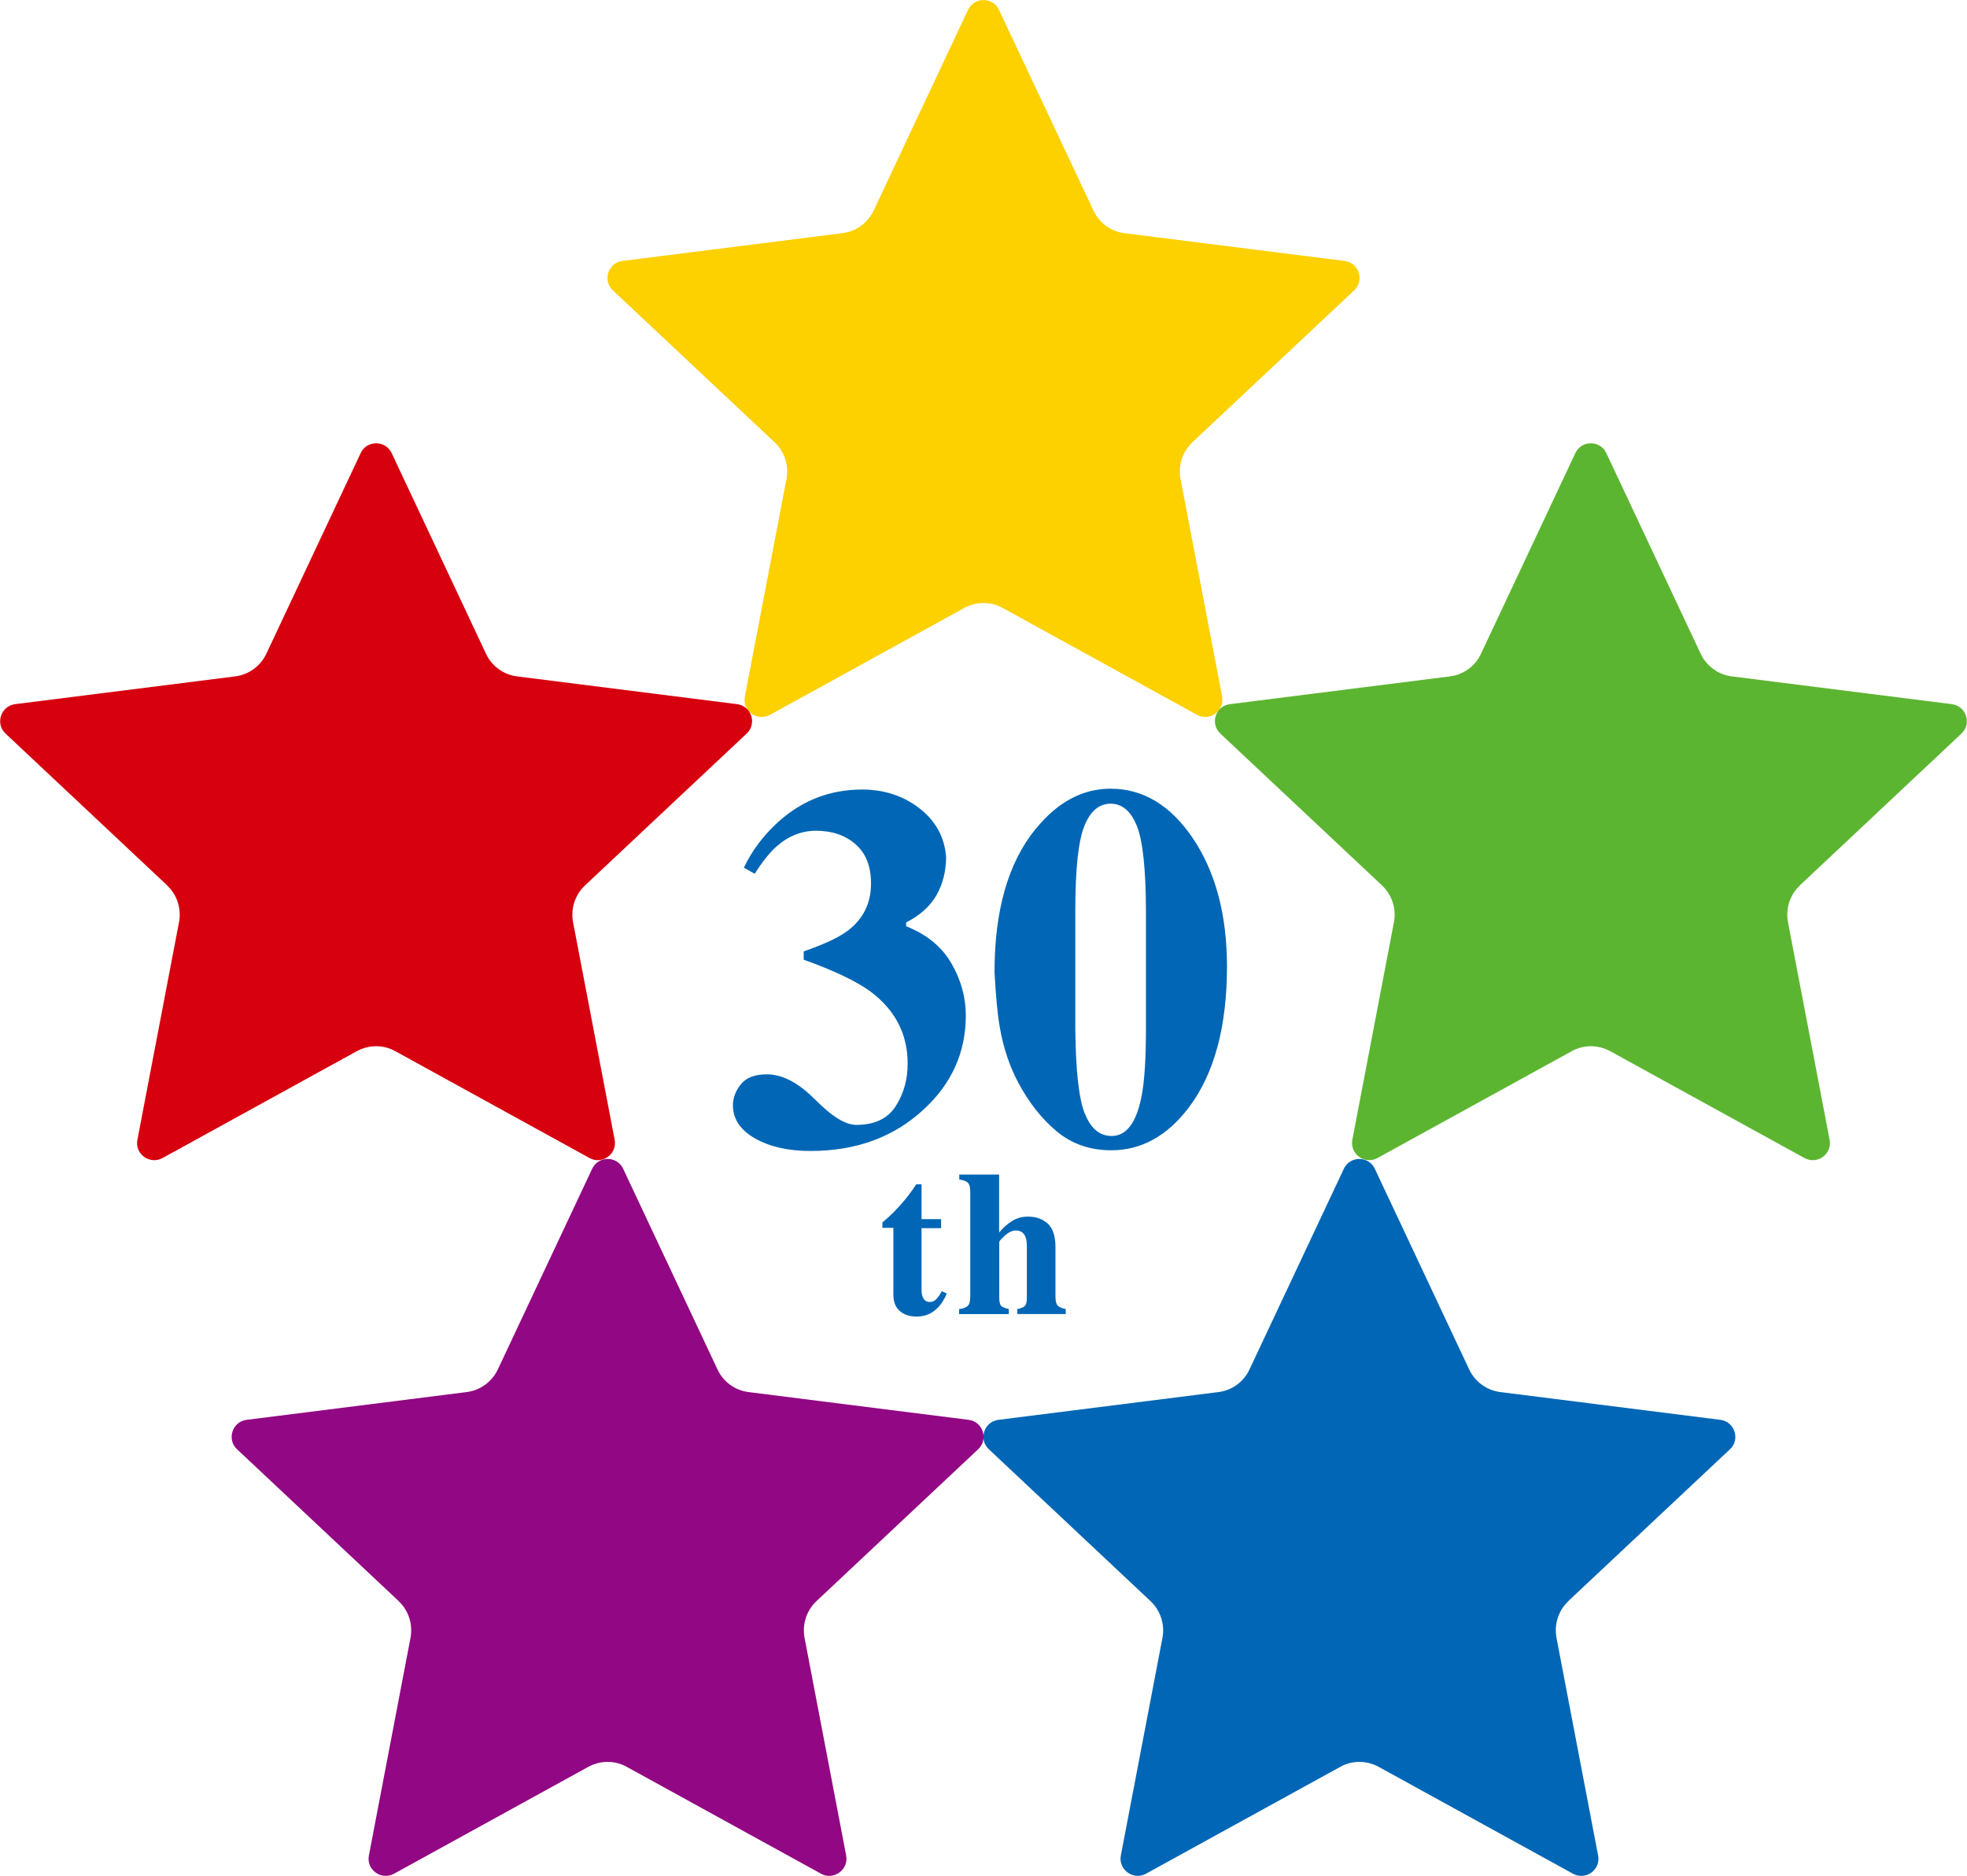 <?xml version="1.0" encoding="UTF-8"?><svg id="_レイヤー_2" xmlns="http://www.w3.org/2000/svg" viewBox="0 0 141.73 135.15"><defs><style>.cls-1{fill:#0066b5;}.cls-2{fill:#fdd000;}.cls-3{fill:#920783;}.cls-4{fill:#d7000f;}.cls-5{fill:#5cb531;}</style></defs><g id="_レイヤー_1-2"><g><path class="cls-1" d="M113.01,115.35c-.72,.67-1.04,1.67-.86,2.64l3,15.69c.2,1.02-.89,1.81-1.81,1.31l-14-7.7c-.86-.47-1.91-.48-2.77,0l-14,7.7c-.91,.5-2-.29-1.81-1.31l3-15.69c.18-.97-.14-1.96-.86-2.64l-11.65-10.94c-.76-.71-.35-1.99,.69-2.12l15.85-2c.98-.12,1.83-.74,2.24-1.63l6.8-14.46c.44-.94,1.79-.94,2.23,0l6.8,14.46c.42,.89,1.27,1.51,2.25,1.63l15.85,2c1.03,.13,1.45,1.41,.69,2.12l-11.65,10.94Z"/><g><path class="cls-2" d="M55.81,31.86c.72,.67,1.04,1.67,.86,2.64l-3,15.69c-.2,1.02,.89,1.81,1.81,1.31l14-7.7c.86-.47,1.91-.48,2.77,0l14,7.7c.91,.5,2-.29,1.81-1.31l-3-15.69c-.18-.97,.14-1.96,.86-2.64l11.65-10.94c.76-.71,.35-1.99-.69-2.12l-15.85-2c-.98-.12-1.83-.74-2.24-1.63L71.98,.71c-.44-.94-1.79-.94-2.23,0l-6.8,14.46c-.42,.89-1.27,1.51-2.25,1.63l-15.85,2c-1.03,.13-1.45,1.41-.69,2.12l11.65,10.94Z"/><path class="cls-3" d="M28.72,115.35c.72,.67,1.04,1.67,.86,2.64l-3,15.69c-.2,1.02,.89,1.81,1.81,1.31l14-7.7c.86-.47,1.91-.48,2.77,0l14,7.7c.91,.5,2-.29,1.81-1.31l-3-15.69c-.18-.97,.14-1.96,.86-2.64l11.65-10.94c.76-.71,.35-1.99-.69-2.12l-15.85-2c-.98-.12-1.83-.74-2.24-1.63l-6.8-14.46c-.44-.94-1.79-.94-2.23,0l-6.8,14.46c-.42,.89-1.27,1.51-2.25,1.63l-15.85,2c-1.03,.13-1.45,1.41-.69,2.12l11.65,10.94Z"/><path class="cls-4" d="M12.04,63.79c.72,.67,1.04,1.67,.86,2.64l-3,15.69c-.2,1.02,.89,1.81,1.81,1.31l14-7.7c.86-.47,1.91-.48,2.77,0l14,7.7c.91,.5,2-.29,1.81-1.31l-3-15.69c-.18-.97,.14-1.96,.86-2.64l11.65-10.94c.76-.71,.35-1.99-.69-2.12l-15.85-2c-.98-.12-1.83-.74-2.24-1.63l-6.8-14.46c-.44-.94-1.79-.94-2.23,0l-6.8,14.46c-.42,.89-1.27,1.51-2.25,1.63l-15.85,2c-1.03,.13-1.45,1.41-.69,2.12l11.65,10.94Z"/><path class="cls-5" d="M129.69,63.79c-.72,.67-1.04,1.67-.86,2.64l3,15.69c.2,1.02-.89,1.81-1.81,1.31l-14-7.7c-.86-.47-1.91-.48-2.77,0l-14,7.7c-.91,.5-2-.29-1.81-1.31l3-15.69c.18-.97-.14-1.96-.86-2.64l-11.65-10.94c-.76-.71-.35-1.99,.69-2.12l15.85-2c.98-.12,1.83-.74,2.24-1.63l6.8-14.46c.44-.94,1.79-.94,2.23,0l6.8,14.46c.42,.89,1.27,1.51,2.25,1.63l15.85,2c1.03,.13,1.45,1.41,.69,2.12l-11.65,10.94Z"/></g></g><g><g><path class="cls-1" d="M58.74,79.22c1.19,1.21,2.17,1.82,2.95,1.82,1.33,0,2.28-.45,2.85-1.35,.58-.9,.86-1.93,.86-3.07,0-2.12-.89-3.84-2.67-5.18-1.02-.75-2.62-1.51-4.82-2.3v-.6c1.5-.52,2.57-1.02,3.2-1.51,1.1-.84,1.65-1.97,1.65-3.39,0-1.23-.37-2.17-1.12-2.82-.74-.65-1.69-.97-2.84-.97-1.06,0-2.02,.39-2.88,1.16-.48,.44-1,1.08-1.54,1.94l-.78-.44c.58-1.23,1.41-2.33,2.48-3.3,1.72-1.55,3.72-2.32,6.02-2.33,1.58,0,2.96,.44,4.13,1.34s1.82,2.06,1.94,3.5c0,1.03-.23,1.94-.68,2.75-.45,.8-1.19,1.47-2.2,1.99v.27c1.49,.59,2.57,1.48,3.26,2.67,.69,1.19,1.04,2.44,1.04,3.76,0,2.66-1.02,4.93-3.07,6.8-2.14,1.97-4.84,2.96-8.12,2.96-1.6,0-2.93-.3-3.99-.9s-1.6-1.4-1.6-2.39c0-.53,.19-1.04,.57-1.51,.38-.48,1-.72,1.87-.72,1.12,0,2.28,.6,3.48,1.82Z"/><path class="cls-1" d="M74.62,59.73c1.57-1.94,3.37-2.91,5.4-2.91,2.34,0,4.32,1.19,5.93,3.57,1.64,2.44,2.45,5.51,2.46,9.21,0,4.37-.92,7.77-2.76,10.2-1.56,2.05-3.42,3.07-5.58,3.07-1.52,0-2.82-.45-3.9-1.34s-2-2.05-2.76-3.46c-.65-1.2-1.12-2.57-1.38-4.12-.16-.91-.28-2.21-.37-3.92,0-4.44,.98-7.88,2.96-10.31Zm3.56,20.52c.42,1.06,1.06,1.59,1.92,1.59,1.08,0,1.8-.98,2.17-2.94,.2-1.08,.3-2.67,.3-4.78v-8.52c-.01-3.01-.23-5.05-.66-6.11-.43-1.06-1.06-1.59-1.88-1.59-.84,0-1.47,.54-1.9,1.61-.43,1.07-.65,3.1-.65,6.09v8.52c.03,3.03,.26,5.07,.69,6.13Z"/></g><g><path class="cls-1" d="M63.58,88.48v-.41c.13-.12,.29-.26,.49-.43,.26-.24,.5-.48,.72-.73,.45-.49,.86-1.02,1.23-1.59h.38v2.51h1.41v.65h-1.41v4.47c0,.21,.03,.38,.1,.52,.1,.22,.26,.33,.48,.33,.19,0,.36-.07,.49-.21,.13-.14,.26-.33,.39-.57l.36,.17c-.17,.41-.38,.74-.62,.99-.42,.45-.94,.67-1.56,.67-.35,0-.65-.06-.91-.2-.5-.25-.76-.71-.76-1.37v-4.82h-.77Z"/><path class="cls-1" d="M69.12,94.31c.27-.03,.47-.11,.6-.22,.13-.11,.19-.34,.19-.68v-7.56c0-.3-.05-.51-.16-.63-.11-.12-.32-.2-.63-.24v-.36h2.87v4.18c.3-.37,.63-.65,.96-.85s.71-.3,1.13-.3c.57,0,1.04,.17,1.41,.5,.37,.33,.56,.9,.56,1.69v3.57c0,.33,.06,.55,.17,.66,.11,.1,.3,.19,.57,.24v.36h-3.49v-.36c.27-.05,.45-.13,.54-.22,.1-.09,.15-.3,.15-.62v-3.6c0-.34-.03-.59-.1-.76-.12-.3-.35-.46-.69-.46-.26,0-.52,.12-.79,.36-.27,.24-.41,.4-.41,.49v3.97c0,.32,.05,.53,.15,.62,.1,.09,.28,.16,.54,.22v.36h-3.58v-.36Z"/></g></g></g></svg>